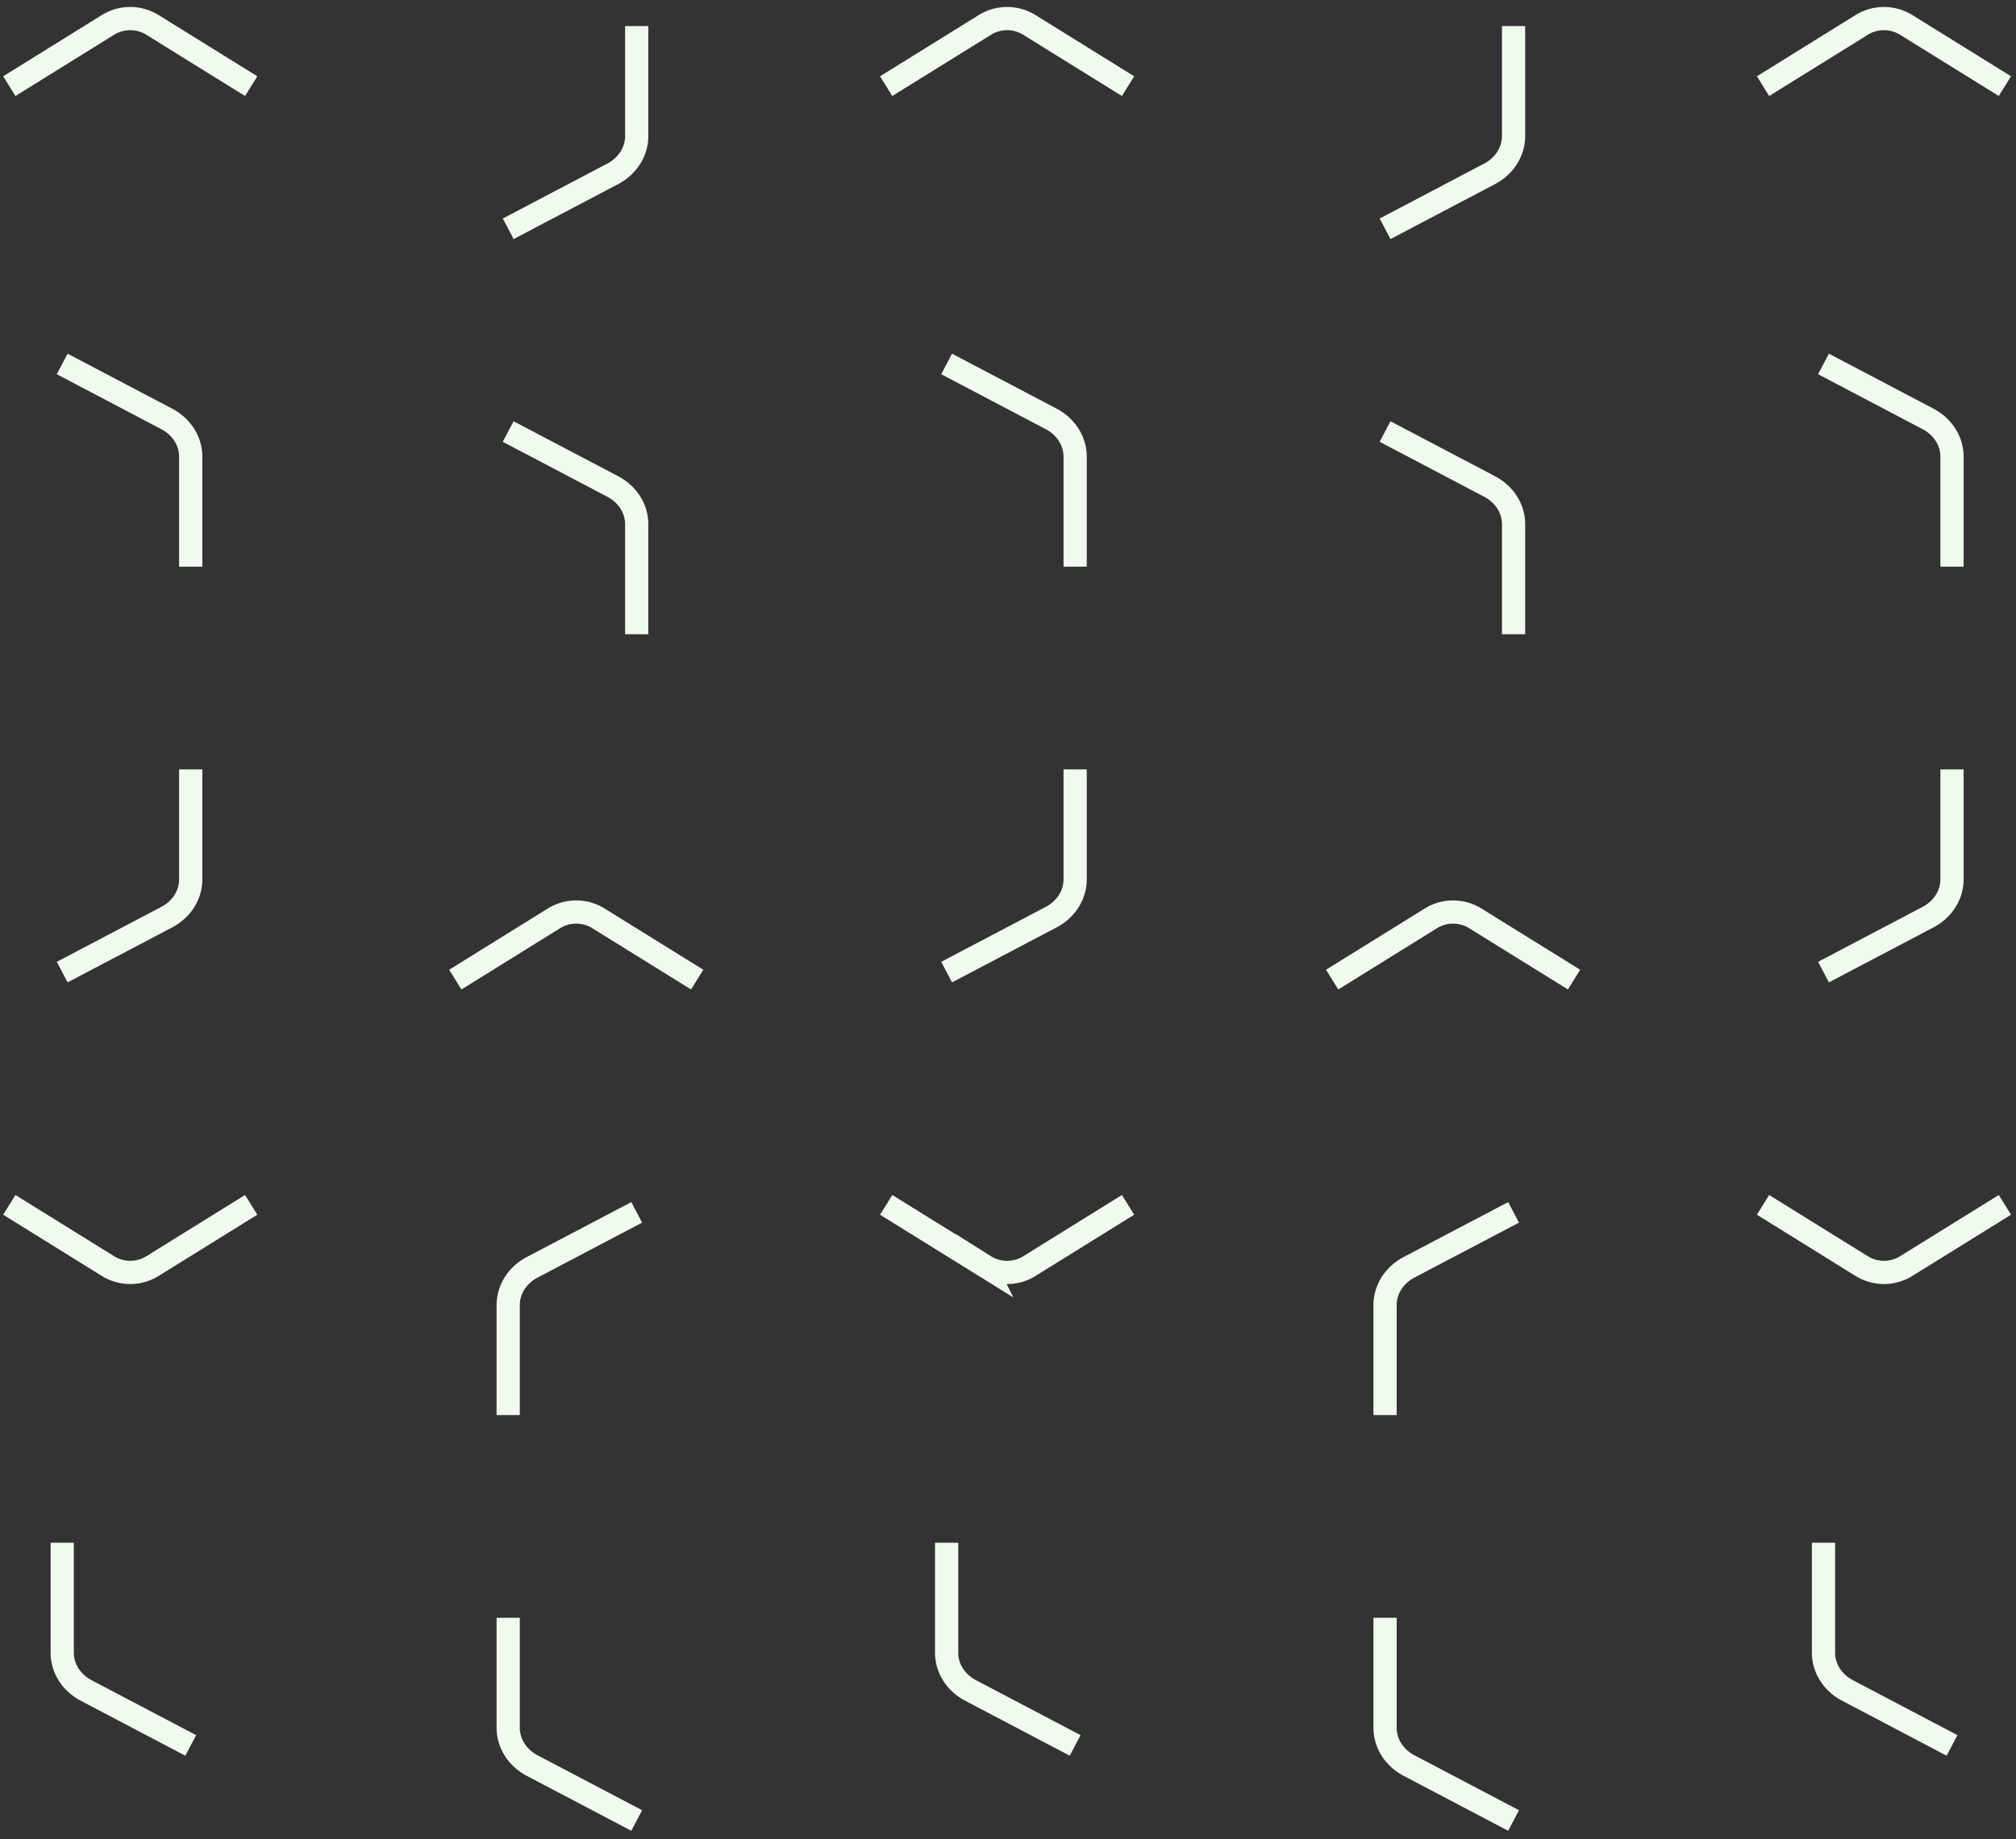 <svg xmlns="http://www.w3.org/2000/svg" width="217" height="198" viewBox="0 0 217 198"><rect x="0" y="0" width="217" height="198" fill="#333333" stroke="none"/><path d="M1 129.717l10.597 6.575a4.54 4.54 0 004.843 0l10.597-6.575M6.696 166.092v11.84c0 1.68.983 3.224 2.573 4.064l11.259 5.92m48.006-57.391l-11.259 5.92c-1.59.84-2.573 2.384-2.573 4.06v11.845m0 21.825v11.84c0 1.68.983 3.225 2.573 4.065l11.26 5.92m26.85-66.283l10.597 6.575a4.55 4.55 0 004.849 0l10.591-6.575m-19.528 36.375v11.84c0 1.68.983 3.224 2.574 4.064l11.259 5.92m47.193-57.391l-11.26 5.92c-1.59.84-2.573 2.384-2.573 4.06v11.845m0 21.825v11.84c0 1.68.983 3.225 2.573 4.065l11.26 5.92m26.85-66.283l10.592 6.575a4.55 4.55 0 004.849 0l10.596-6.575m-19.527 36.375v11.84c0 1.68.982 3.224 2.578 4.064l11.254 5.92M6.696 104.658l11.259-5.92c1.596-.84 2.573-2.384 2.573-4.064v-11.84m0-21.826v-11.84c0-1.68-.983-3.224-2.573-4.064l-11.26-5.92M27.037 9.275L16.44 2.7a4.548 4.548 0 00-4.848 0L1 9.275m53.702 15.358l11.259-5.92c1.59-.84 2.573-2.39 2.573-4.064V2.809m6.509 102.658l-10.596-6.576a4.552 4.552 0 00-4.85 0l-10.59 6.576m19.527-37.184v-11.84c0-1.68-.983-3.23-2.573-4.064l-11.26-5.92m47.193 58.199l11.26-5.92c1.59-.84 2.573-2.384 2.573-4.064v-11.84m0-21.826v-11.84c0-1.68-.983-3.224-2.573-4.064l-11.26-5.92m19.528-29.909L110.826 2.7a4.541 4.541 0 00-4.844 0L95.385 9.275m53.702 15.358l11.26-5.92c1.59-.84 2.572-2.39 2.572-4.064V2.809m6.51 102.658l-10.597-6.576a4.541 4.541 0 00-4.844 0l-10.597 6.576m19.529-37.184v-11.84c0-1.68-.984-3.23-2.574-4.064l-11.259-5.92m47.193 58.199l11.259-5.92c1.59-.84 2.573-2.384 2.573-4.064v-11.84m0-21.826v-11.84c0-1.68-.983-3.224-2.573-4.064l-11.26-5.92m19.528-29.909L205.211 2.7a4.552 4.552 0 00-4.85 0l-10.59 6.575" stroke="#F1FAEE" stroke-width="2.5" fill="none"/></svg>